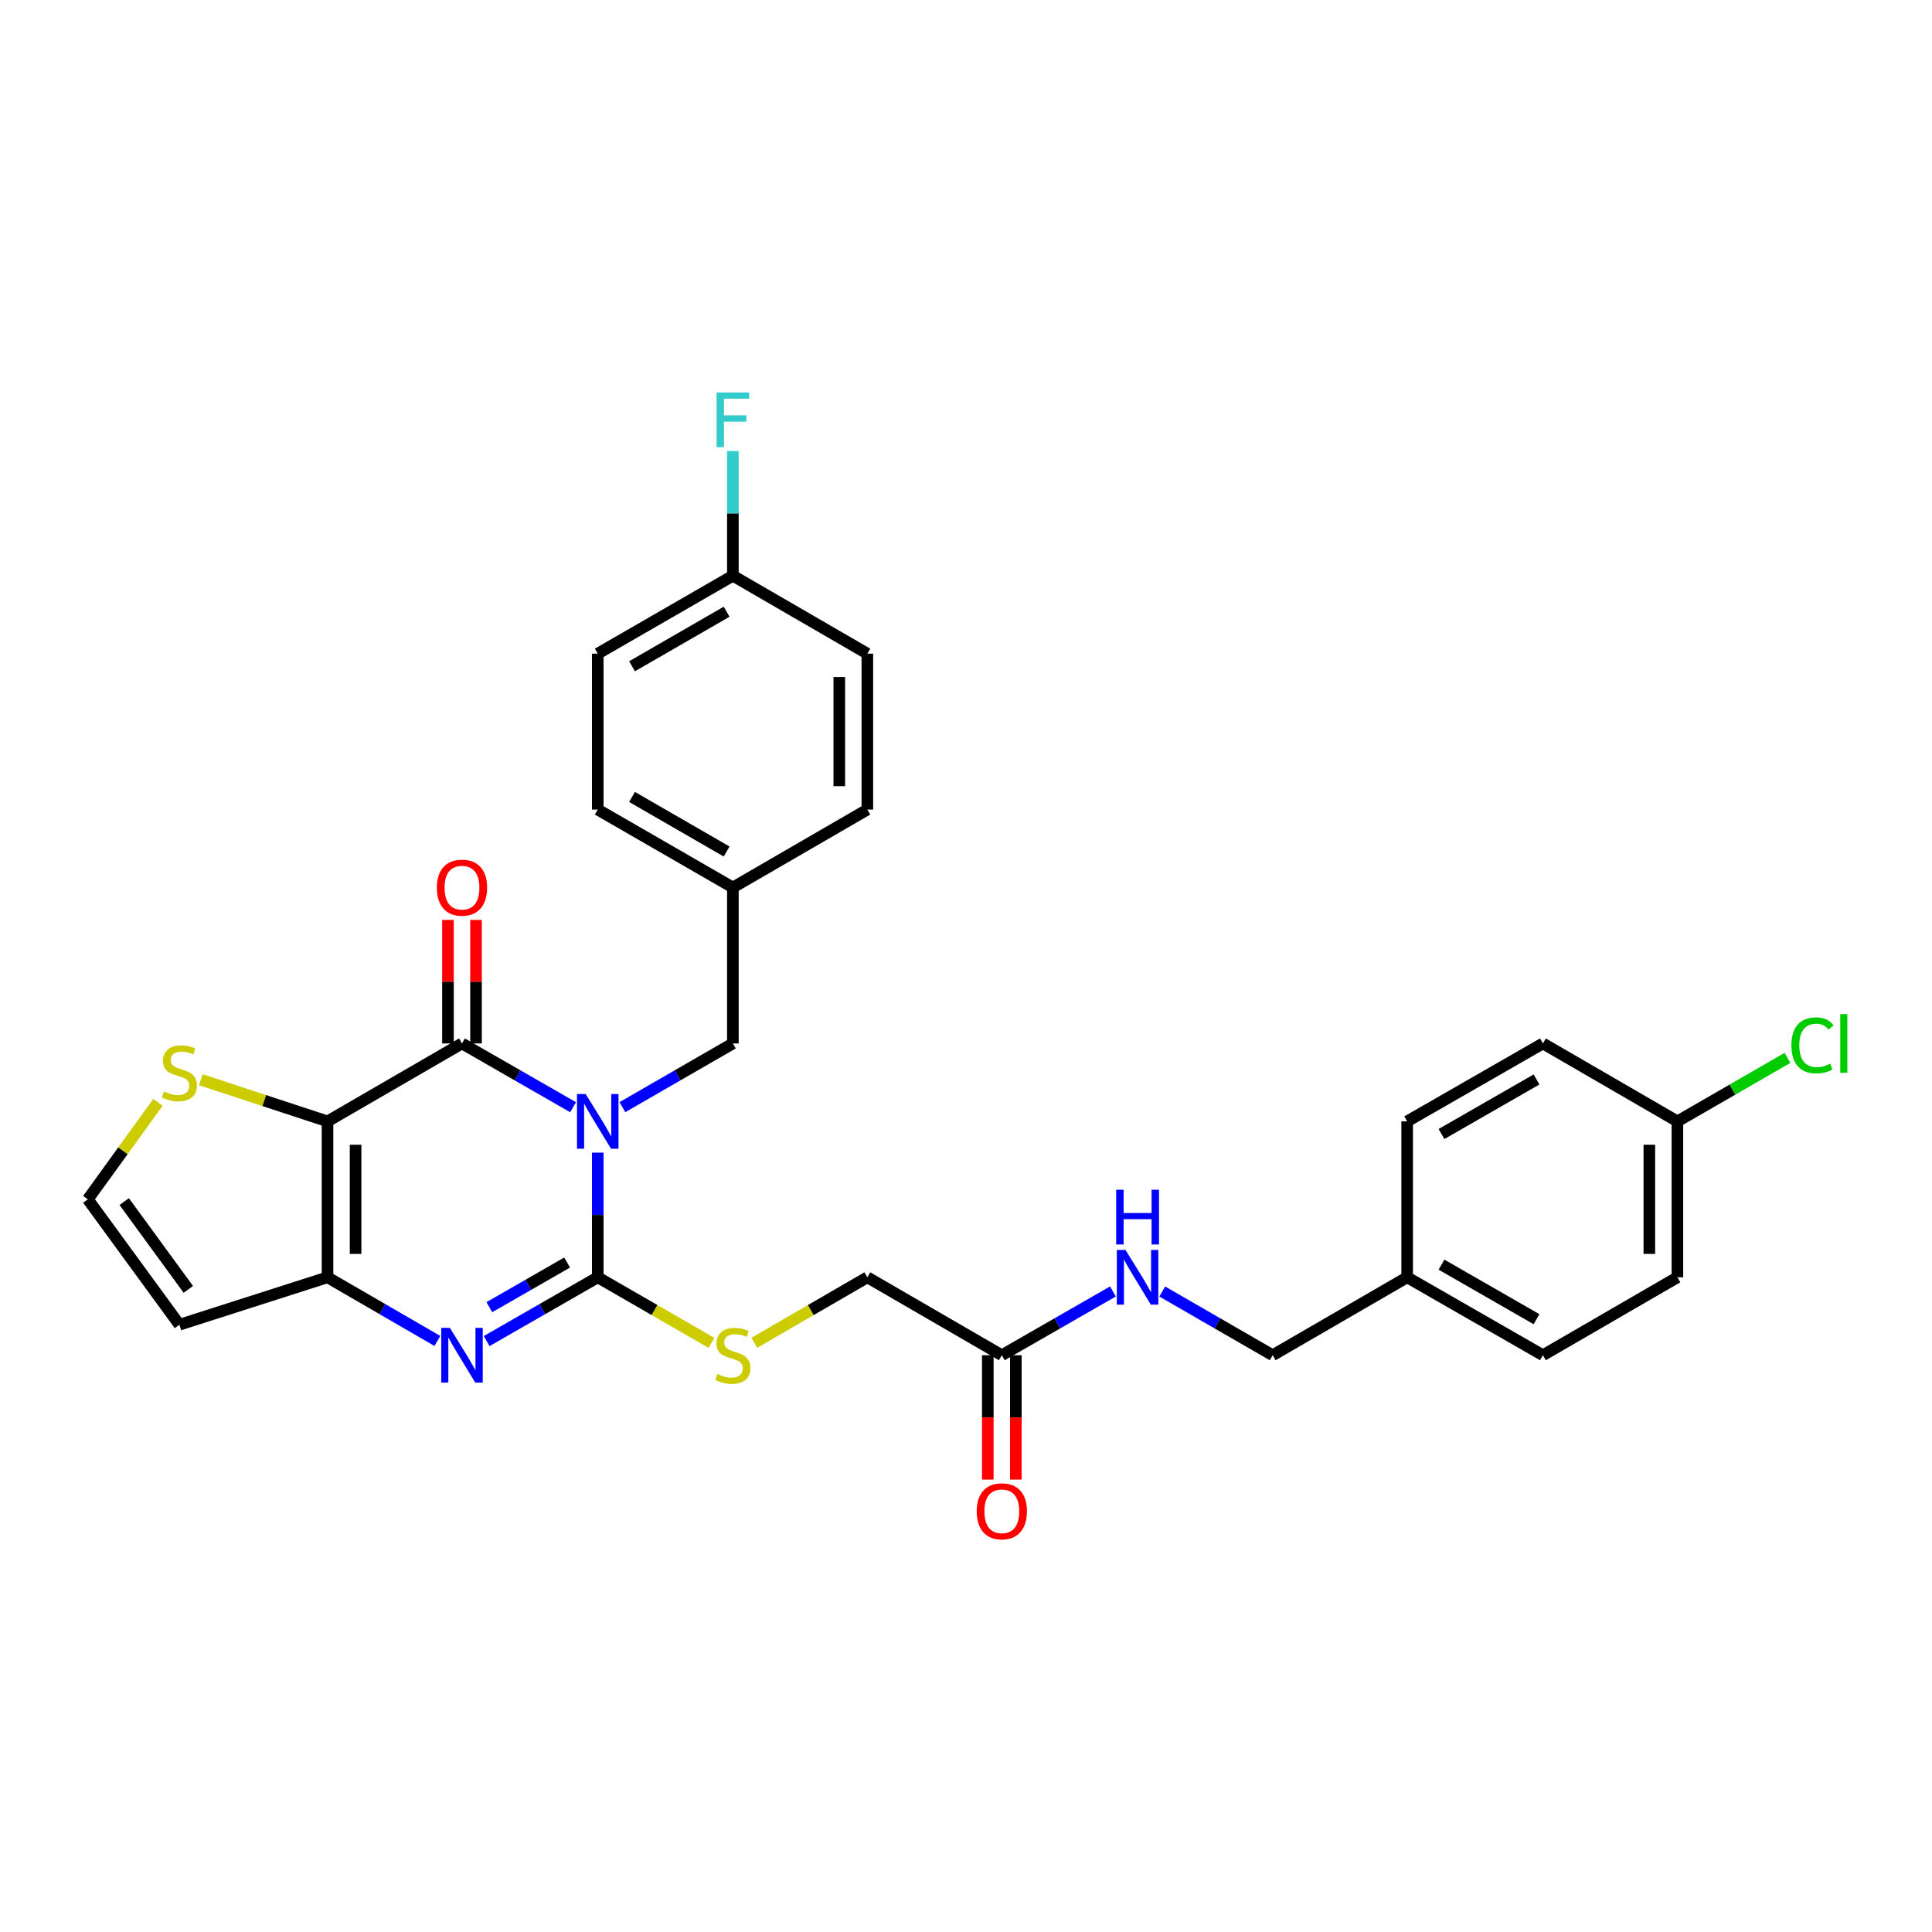 <?xml version='1.0' encoding='iso-8859-1'?>
<svg version='1.1' baseProfile='full'
              xmlns='http://www.w3.org/2000/svg'
                      xmlns:rdkit='http://www.rdkit.org/xml'
                      xmlns:xlink='http://www.w3.org/1999/xlink'
                  xml:space='preserve'
width='1000px' height='1000px' viewBox='0 0 1000 1000'>
<!-- END OF HEADER -->
<rect style='opacity:1.0;fill:#FFFFFF;stroke:none' width='1000' height='1000' x='0' y='0'> </rect>
<path class='bond-0' d='M 309.396,596.6 L 309.396,628.863' style='fill:none;fill-rule:evenodd;stroke:#0000FF;stroke-width:6px;stroke-linecap:butt;stroke-linejoin:miter;stroke-opacity:1' />
<path class='bond-0' d='M 309.396,628.863 L 309.396,661.126' style='fill:none;fill-rule:evenodd;stroke:#000000;stroke-width:6px;stroke-linecap:butt;stroke-linejoin:miter;stroke-opacity:1' />
<path class='bond-1' d='M 296.63,573.094 L 267.877,556.589' style='fill:none;fill-rule:evenodd;stroke:#0000FF;stroke-width:6px;stroke-linecap:butt;stroke-linejoin:miter;stroke-opacity:1' />
<path class='bond-1' d='M 267.877,556.589 L 239.124,540.083' style='fill:none;fill-rule:evenodd;stroke:#000000;stroke-width:6px;stroke-linecap:butt;stroke-linejoin:miter;stroke-opacity:1' />
<path class='bond-8' d='M 322.154,573.064 L 350.745,556.573' style='fill:none;fill-rule:evenodd;stroke:#0000FF;stroke-width:6px;stroke-linecap:butt;stroke-linejoin:miter;stroke-opacity:1' />
<path class='bond-8' d='M 350.745,556.573 L 379.336,540.083' style='fill:none;fill-rule:evenodd;stroke:#000000;stroke-width:6px;stroke-linecap:butt;stroke-linejoin:miter;stroke-opacity:1' />
<path class='bond-3' d='M 309.396,661.126 L 280.643,677.631' style='fill:none;fill-rule:evenodd;stroke:#000000;stroke-width:6px;stroke-linecap:butt;stroke-linejoin:miter;stroke-opacity:1' />
<path class='bond-3' d='M 280.643,677.631 L 251.89,694.137' style='fill:none;fill-rule:evenodd;stroke:#0000FF;stroke-width:6px;stroke-linecap:butt;stroke-linejoin:miter;stroke-opacity:1' />
<path class='bond-3' d='M 293.54,653.483 L 273.413,665.037' style='fill:none;fill-rule:evenodd;stroke:#000000;stroke-width:6px;stroke-linecap:butt;stroke-linejoin:miter;stroke-opacity:1' />
<path class='bond-3' d='M 273.413,665.037 L 253.286,676.591' style='fill:none;fill-rule:evenodd;stroke:#0000FF;stroke-width:6px;stroke-linecap:butt;stroke-linejoin:miter;stroke-opacity:1' />
<path class='bond-6' d='M 309.396,661.126 L 338.817,678.095' style='fill:none;fill-rule:evenodd;stroke:#000000;stroke-width:6px;stroke-linecap:butt;stroke-linejoin:miter;stroke-opacity:1' />
<path class='bond-6' d='M 338.817,678.095 L 368.238,695.064' style='fill:none;fill-rule:evenodd;stroke:#CCCC00;stroke-width:6px;stroke-linecap:butt;stroke-linejoin:miter;stroke-opacity:1' />
<path class='bond-2' d='M 239.124,540.083 L 169.523,580.422' style='fill:none;fill-rule:evenodd;stroke:#000000;stroke-width:6px;stroke-linecap:butt;stroke-linejoin:miter;stroke-opacity:1' />
<path class='bond-11' d='M 246.385,540.083 L 246.385,508.116' style='fill:none;fill-rule:evenodd;stroke:#000000;stroke-width:6px;stroke-linecap:butt;stroke-linejoin:miter;stroke-opacity:1' />
<path class='bond-11' d='M 246.385,508.116 L 246.385,476.15' style='fill:none;fill-rule:evenodd;stroke:#FF0000;stroke-width:6px;stroke-linecap:butt;stroke-linejoin:miter;stroke-opacity:1' />
<path class='bond-11' d='M 231.863,540.083 L 231.863,508.116' style='fill:none;fill-rule:evenodd;stroke:#000000;stroke-width:6px;stroke-linecap:butt;stroke-linejoin:miter;stroke-opacity:1' />
<path class='bond-11' d='M 231.863,508.116 L 231.863,476.15' style='fill:none;fill-rule:evenodd;stroke:#FF0000;stroke-width:6px;stroke-linecap:butt;stroke-linejoin:miter;stroke-opacity:1' />
<path class='bond-4' d='M 169.523,580.422 L 169.523,661.126' style='fill:none;fill-rule:evenodd;stroke:#000000;stroke-width:6px;stroke-linecap:butt;stroke-linejoin:miter;stroke-opacity:1' />
<path class='bond-4' d='M 184.045,592.528 L 184.045,649.02' style='fill:none;fill-rule:evenodd;stroke:#000000;stroke-width:6px;stroke-linecap:butt;stroke-linejoin:miter;stroke-opacity:1' />
<path class='bond-5' d='M 169.523,580.422 L 136.741,569.645' style='fill:none;fill-rule:evenodd;stroke:#000000;stroke-width:6px;stroke-linecap:butt;stroke-linejoin:miter;stroke-opacity:1' />
<path class='bond-5' d='M 136.741,569.645 L 103.959,558.867' style='fill:none;fill-rule:evenodd;stroke:#CCCC00;stroke-width:6px;stroke-linecap:butt;stroke-linejoin:miter;stroke-opacity:1' />
<path class='bond-30' d='M 226.373,694.075 L 197.948,677.6' style='fill:none;fill-rule:evenodd;stroke:#0000FF;stroke-width:6px;stroke-linecap:butt;stroke-linejoin:miter;stroke-opacity:1' />
<path class='bond-30' d='M 197.948,677.6 L 169.523,661.126' style='fill:none;fill-rule:evenodd;stroke:#000000;stroke-width:6px;stroke-linecap:butt;stroke-linejoin:miter;stroke-opacity:1' />
<path class='bond-7' d='M 169.523,661.126 L 92.862,685.676' style='fill:none;fill-rule:evenodd;stroke:#000000;stroke-width:6px;stroke-linecap:butt;stroke-linejoin:miter;stroke-opacity:1' />
<path class='bond-9' d='M 81.759,570.57 L 63.607,595.67' style='fill:none;fill-rule:evenodd;stroke:#CCCC00;stroke-width:6px;stroke-linecap:butt;stroke-linejoin:miter;stroke-opacity:1' />
<path class='bond-9' d='M 63.607,595.67 L 45.455,620.77' style='fill:none;fill-rule:evenodd;stroke:#000000;stroke-width:6px;stroke-linecap:butt;stroke-linejoin:miter;stroke-opacity:1' />
<path class='bond-14' d='M 390.427,695.037 L 419.683,678.081' style='fill:none;fill-rule:evenodd;stroke:#CCCC00;stroke-width:6px;stroke-linecap:butt;stroke-linejoin:miter;stroke-opacity:1' />
<path class='bond-14' d='M 419.683,678.081 L 448.938,661.126' style='fill:none;fill-rule:evenodd;stroke:#000000;stroke-width:6px;stroke-linecap:butt;stroke-linejoin:miter;stroke-opacity:1' />
<path class='bond-32' d='M 92.862,685.676 L 45.455,620.77' style='fill:none;fill-rule:evenodd;stroke:#000000;stroke-width:6px;stroke-linecap:butt;stroke-linejoin:miter;stroke-opacity:1' />
<path class='bond-32' d='M 97.478,667.375 L 64.293,621.94' style='fill:none;fill-rule:evenodd;stroke:#000000;stroke-width:6px;stroke-linecap:butt;stroke-linejoin:miter;stroke-opacity:1' />
<path class='bond-15' d='M 379.336,540.083 L 379.336,459.372' style='fill:none;fill-rule:evenodd;stroke:#000000;stroke-width:6px;stroke-linecap:butt;stroke-linejoin:miter;stroke-opacity:1' />
<path class='bond-10' d='M 518.54,701.465 L 448.938,661.126' style='fill:none;fill-rule:evenodd;stroke:#000000;stroke-width:6px;stroke-linecap:butt;stroke-linejoin:miter;stroke-opacity:1' />
<path class='bond-12' d='M 518.54,701.465 L 547.292,684.959' style='fill:none;fill-rule:evenodd;stroke:#000000;stroke-width:6px;stroke-linecap:butt;stroke-linejoin:miter;stroke-opacity:1' />
<path class='bond-12' d='M 547.292,684.959 L 576.045,668.454' style='fill:none;fill-rule:evenodd;stroke:#0000FF;stroke-width:6px;stroke-linecap:butt;stroke-linejoin:miter;stroke-opacity:1' />
<path class='bond-13' d='M 511.279,701.465 L 511.279,733.644' style='fill:none;fill-rule:evenodd;stroke:#000000;stroke-width:6px;stroke-linecap:butt;stroke-linejoin:miter;stroke-opacity:1' />
<path class='bond-13' d='M 511.279,733.644 L 511.279,765.823' style='fill:none;fill-rule:evenodd;stroke:#FF0000;stroke-width:6px;stroke-linecap:butt;stroke-linejoin:miter;stroke-opacity:1' />
<path class='bond-13' d='M 525.801,701.465 L 525.801,733.644' style='fill:none;fill-rule:evenodd;stroke:#000000;stroke-width:6px;stroke-linecap:butt;stroke-linejoin:miter;stroke-opacity:1' />
<path class='bond-13' d='M 525.801,733.644 L 525.801,765.823' style='fill:none;fill-rule:evenodd;stroke:#FF0000;stroke-width:6px;stroke-linecap:butt;stroke-linejoin:miter;stroke-opacity:1' />
<path class='bond-16' d='M 601.569,668.486 L 630.152,684.975' style='fill:none;fill-rule:evenodd;stroke:#0000FF;stroke-width:6px;stroke-linecap:butt;stroke-linejoin:miter;stroke-opacity:1' />
<path class='bond-16' d='M 630.152,684.975 L 658.735,701.465' style='fill:none;fill-rule:evenodd;stroke:#000000;stroke-width:6px;stroke-linecap:butt;stroke-linejoin:miter;stroke-opacity:1' />
<path class='bond-22' d='M 379.336,459.372 L 448.938,419.032' style='fill:none;fill-rule:evenodd;stroke:#000000;stroke-width:6px;stroke-linecap:butt;stroke-linejoin:miter;stroke-opacity:1' />
<path class='bond-23' d='M 379.336,459.372 L 309.396,419.032' style='fill:none;fill-rule:evenodd;stroke:#000000;stroke-width:6px;stroke-linecap:butt;stroke-linejoin:miter;stroke-opacity:1' />
<path class='bond-23' d='M 376.101,440.741 L 327.142,412.503' style='fill:none;fill-rule:evenodd;stroke:#000000;stroke-width:6px;stroke-linecap:butt;stroke-linejoin:miter;stroke-opacity:1' />
<path class='bond-19' d='M 658.735,701.465 L 728.345,661.126' style='fill:none;fill-rule:evenodd;stroke:#000000;stroke-width:6px;stroke-linecap:butt;stroke-linejoin:miter;stroke-opacity:1' />
<path class='bond-17' d='M 379.336,297.99 L 309.396,338.329' style='fill:none;fill-rule:evenodd;stroke:#000000;stroke-width:6px;stroke-linecap:butt;stroke-linejoin:miter;stroke-opacity:1' />
<path class='bond-17' d='M 376.101,316.62 L 327.142,344.858' style='fill:none;fill-rule:evenodd;stroke:#000000;stroke-width:6px;stroke-linecap:butt;stroke-linejoin:miter;stroke-opacity:1' />
<path class='bond-20' d='M 379.336,297.99 L 379.336,265.731' style='fill:none;fill-rule:evenodd;stroke:#000000;stroke-width:6px;stroke-linecap:butt;stroke-linejoin:miter;stroke-opacity:1' />
<path class='bond-20' d='M 379.336,265.731 L 379.336,233.472' style='fill:none;fill-rule:evenodd;stroke:#33CCCC;stroke-width:6px;stroke-linecap:butt;stroke-linejoin:miter;stroke-opacity:1' />
<path class='bond-31' d='M 379.336,297.99 L 448.938,338.329' style='fill:none;fill-rule:evenodd;stroke:#000000;stroke-width:6px;stroke-linecap:butt;stroke-linejoin:miter;stroke-opacity:1' />
<path class='bond-18' d='M 868.218,580.422 L 868.218,661.126' style='fill:none;fill-rule:evenodd;stroke:#000000;stroke-width:6px;stroke-linecap:butt;stroke-linejoin:miter;stroke-opacity:1' />
<path class='bond-18' d='M 853.696,592.528 L 853.696,649.02' style='fill:none;fill-rule:evenodd;stroke:#000000;stroke-width:6px;stroke-linecap:butt;stroke-linejoin:miter;stroke-opacity:1' />
<path class='bond-21' d='M 868.218,580.422 L 896.715,563.984' style='fill:none;fill-rule:evenodd;stroke:#000000;stroke-width:6px;stroke-linecap:butt;stroke-linejoin:miter;stroke-opacity:1' />
<path class='bond-21' d='M 896.715,563.984 L 925.212,547.546' style='fill:none;fill-rule:evenodd;stroke:#00CC00;stroke-width:6px;stroke-linecap:butt;stroke-linejoin:miter;stroke-opacity:1' />
<path class='bond-33' d='M 868.218,580.422 L 798.616,540.083' style='fill:none;fill-rule:evenodd;stroke:#000000;stroke-width:6px;stroke-linecap:butt;stroke-linejoin:miter;stroke-opacity:1' />
<path class='bond-28' d='M 728.345,661.126 L 728.345,580.422' style='fill:none;fill-rule:evenodd;stroke:#000000;stroke-width:6px;stroke-linecap:butt;stroke-linejoin:miter;stroke-opacity:1' />
<path class='bond-29' d='M 728.345,661.126 L 798.616,701.465' style='fill:none;fill-rule:evenodd;stroke:#000000;stroke-width:6px;stroke-linecap:butt;stroke-linejoin:miter;stroke-opacity:1' />
<path class='bond-29' d='M 746.116,654.582 L 795.306,682.82' style='fill:none;fill-rule:evenodd;stroke:#000000;stroke-width:6px;stroke-linecap:butt;stroke-linejoin:miter;stroke-opacity:1' />
<path class='bond-26' d='M 448.938,419.032 L 448.938,338.329' style='fill:none;fill-rule:evenodd;stroke:#000000;stroke-width:6px;stroke-linecap:butt;stroke-linejoin:miter;stroke-opacity:1' />
<path class='bond-26' d='M 434.416,406.927 L 434.416,350.435' style='fill:none;fill-rule:evenodd;stroke:#000000;stroke-width:6px;stroke-linecap:butt;stroke-linejoin:miter;stroke-opacity:1' />
<path class='bond-27' d='M 309.396,419.032 L 309.396,338.329' style='fill:none;fill-rule:evenodd;stroke:#000000;stroke-width:6px;stroke-linecap:butt;stroke-linejoin:miter;stroke-opacity:1' />
<path class='bond-24' d='M 798.616,540.083 L 728.345,580.422' style='fill:none;fill-rule:evenodd;stroke:#000000;stroke-width:6px;stroke-linecap:butt;stroke-linejoin:miter;stroke-opacity:1' />
<path class='bond-24' d='M 795.306,558.728 L 746.116,586.966' style='fill:none;fill-rule:evenodd;stroke:#000000;stroke-width:6px;stroke-linecap:butt;stroke-linejoin:miter;stroke-opacity:1' />
<path class='bond-25' d='M 868.218,661.126 L 798.616,701.465' style='fill:none;fill-rule:evenodd;stroke:#000000;stroke-width:6px;stroke-linecap:butt;stroke-linejoin:miter;stroke-opacity:1' />
<path  class='atom-0' d='M 303.136 566.262
L 312.416 581.262
Q 313.336 582.742, 314.816 585.422
Q 316.296 588.102, 316.376 588.262
L 316.376 566.262
L 320.136 566.262
L 320.136 594.582
L 316.256 594.582
L 306.296 578.182
Q 305.136 576.262, 303.896 574.062
Q 302.696 571.862, 302.336 571.182
L 302.336 594.582
L 298.656 594.582
L 298.656 566.262
L 303.136 566.262
' fill='#0000FF'/>
<path  class='atom-4' d='M 232.864 687.305
L 242.144 702.305
Q 243.064 703.785, 244.544 706.465
Q 246.024 709.145, 246.104 709.305
L 246.104 687.305
L 249.864 687.305
L 249.864 715.625
L 245.984 715.625
L 236.024 699.225
Q 234.864 697.305, 233.624 695.105
Q 232.424 692.905, 232.064 692.225
L 232.064 715.625
L 228.384 715.625
L 228.384 687.305
L 232.864 687.305
' fill='#0000FF'/>
<path  class='atom-6' d='M 84.862 564.938
Q 85.181 565.058, 86.501 565.618
Q 87.822 566.178, 89.261 566.538
Q 90.742 566.858, 92.181 566.858
Q 94.862 566.858, 96.421 565.578
Q 97.981 564.258, 97.981 561.978
Q 97.981 560.418, 97.181 559.458
Q 96.421 558.498, 95.222 557.978
Q 94.022 557.458, 92.022 556.858
Q 89.501 556.098, 87.981 555.378
Q 86.501 554.658, 85.421 553.138
Q 84.382 551.618, 84.382 549.058
Q 84.382 545.498, 86.781 543.298
Q 89.222 541.098, 94.022 541.098
Q 97.302 541.098, 101.021 542.658
L 100.101 545.738
Q 96.701 544.338, 94.141 544.338
Q 91.382 544.338, 89.862 545.498
Q 88.341 546.618, 88.382 548.578
Q 88.382 550.098, 89.141 551.018
Q 89.942 551.938, 91.061 552.458
Q 92.222 552.978, 94.141 553.578
Q 96.701 554.378, 98.222 555.178
Q 99.742 555.978, 100.821 557.618
Q 101.941 559.218, 101.941 561.978
Q 101.941 565.898, 99.302 568.018
Q 96.701 570.098, 92.341 570.098
Q 89.822 570.098, 87.901 569.538
Q 86.022 569.018, 83.781 568.098
L 84.862 564.938
' fill='#CCCC00'/>
<path  class='atom-7' d='M 371.336 711.185
Q 371.656 711.305, 372.976 711.865
Q 374.296 712.425, 375.736 712.785
Q 377.216 713.105, 378.656 713.105
Q 381.336 713.105, 382.896 711.825
Q 384.456 710.505, 384.456 708.225
Q 384.456 706.665, 383.656 705.705
Q 382.896 704.745, 381.696 704.225
Q 380.496 703.705, 378.496 703.105
Q 375.976 702.345, 374.456 701.625
Q 372.976 700.905, 371.896 699.385
Q 370.856 697.865, 370.856 695.305
Q 370.856 691.745, 373.256 689.545
Q 375.696 687.345, 380.496 687.345
Q 383.776 687.345, 387.496 688.905
L 386.576 691.985
Q 383.176 690.585, 380.616 690.585
Q 377.856 690.585, 376.336 691.745
Q 374.816 692.865, 374.856 694.825
Q 374.856 696.345, 375.616 697.265
Q 376.416 698.185, 377.536 698.705
Q 378.696 699.225, 380.616 699.825
Q 383.176 700.625, 384.696 701.425
Q 386.216 702.225, 387.296 703.865
Q 388.416 705.465, 388.416 708.225
Q 388.416 712.145, 385.776 714.265
Q 383.176 716.345, 378.816 716.345
Q 376.296 716.345, 374.376 715.785
Q 372.496 715.265, 370.256 714.345
L 371.336 711.185
' fill='#CCCC00'/>
<path  class='atom-12' d='M 226.124 459.452
Q 226.124 452.652, 229.484 448.852
Q 232.844 445.052, 239.124 445.052
Q 245.404 445.052, 248.764 448.852
Q 252.124 452.652, 252.124 459.452
Q 252.124 466.332, 248.724 470.252
Q 245.324 474.132, 239.124 474.132
Q 232.884 474.132, 229.484 470.252
Q 226.124 466.372, 226.124 459.452
M 239.124 470.932
Q 243.444 470.932, 245.764 468.052
Q 248.124 465.132, 248.124 459.452
Q 248.124 453.892, 245.764 451.092
Q 243.444 448.252, 239.124 448.252
Q 234.804 448.252, 232.444 451.052
Q 230.124 453.852, 230.124 459.452
Q 230.124 465.172, 232.444 468.052
Q 234.804 470.932, 239.124 470.932
' fill='#FF0000'/>
<path  class='atom-13' d='M 582.551 646.966
L 591.831 661.966
Q 592.751 663.446, 594.231 666.126
Q 595.711 668.806, 595.791 668.966
L 595.791 646.966
L 599.551 646.966
L 599.551 675.286
L 595.671 675.286
L 585.711 658.886
Q 584.551 656.966, 583.311 654.766
Q 582.111 652.566, 581.751 651.886
L 581.751 675.286
L 578.071 675.286
L 578.071 646.966
L 582.551 646.966
' fill='#0000FF'/>
<path  class='atom-13' d='M 577.731 615.814
L 581.571 615.814
L 581.571 627.854
L 596.051 627.854
L 596.051 615.814
L 599.891 615.814
L 599.891 644.134
L 596.051 644.134
L 596.051 631.054
L 581.571 631.054
L 581.571 644.134
L 577.731 644.134
L 577.731 615.814
' fill='#0000FF'/>
<path  class='atom-14' d='M 505.54 782.24
Q 505.54 775.44, 508.9 771.64
Q 512.26 767.84, 518.54 767.84
Q 524.82 767.84, 528.18 771.64
Q 531.54 775.44, 531.54 782.24
Q 531.54 789.12, 528.14 793.04
Q 524.74 796.92, 518.54 796.92
Q 512.3 796.92, 508.9 793.04
Q 505.54 789.16, 505.54 782.24
M 518.54 793.72
Q 522.86 793.72, 525.18 790.84
Q 527.54 787.92, 527.54 782.24
Q 527.54 776.68, 525.18 773.88
Q 522.86 771.04, 518.54 771.04
Q 514.22 771.04, 511.86 773.84
Q 509.54 776.64, 509.54 782.24
Q 509.54 787.96, 511.86 790.84
Q 514.22 793.72, 518.54 793.72
' fill='#FF0000'/>
<path  class='atom-21' d='M 370.916 203.135
L 387.756 203.135
L 387.756 206.375
L 374.716 206.375
L 374.716 214.975
L 386.316 214.975
L 386.316 218.255
L 374.716 218.255
L 374.716 231.455
L 370.916 231.455
L 370.916 203.135
' fill='#33CCCC'/>
<path  class='atom-22' d='M 927.231 541.063
Q 927.231 534.023, 930.511 530.343
Q 933.831 526.623, 940.111 526.623
Q 945.951 526.623, 949.071 530.743
L 946.431 532.903
Q 944.151 529.903, 940.111 529.903
Q 935.831 529.903, 933.551 532.783
Q 931.311 535.623, 931.311 541.063
Q 931.311 546.663, 933.631 549.543
Q 935.991 552.423, 940.551 552.423
Q 943.671 552.423, 947.311 550.543
L 948.431 553.543
Q 946.951 554.503, 944.711 555.063
Q 942.471 555.623, 939.991 555.623
Q 933.831 555.623, 930.511 551.863
Q 927.231 548.103, 927.231 541.063
' fill='#00CC00'/>
<path  class='atom-22' d='M 952.511 524.903
L 956.191 524.903
L 956.191 555.263
L 952.511 555.263
L 952.511 524.903
' fill='#00CC00'/>
</svg>
